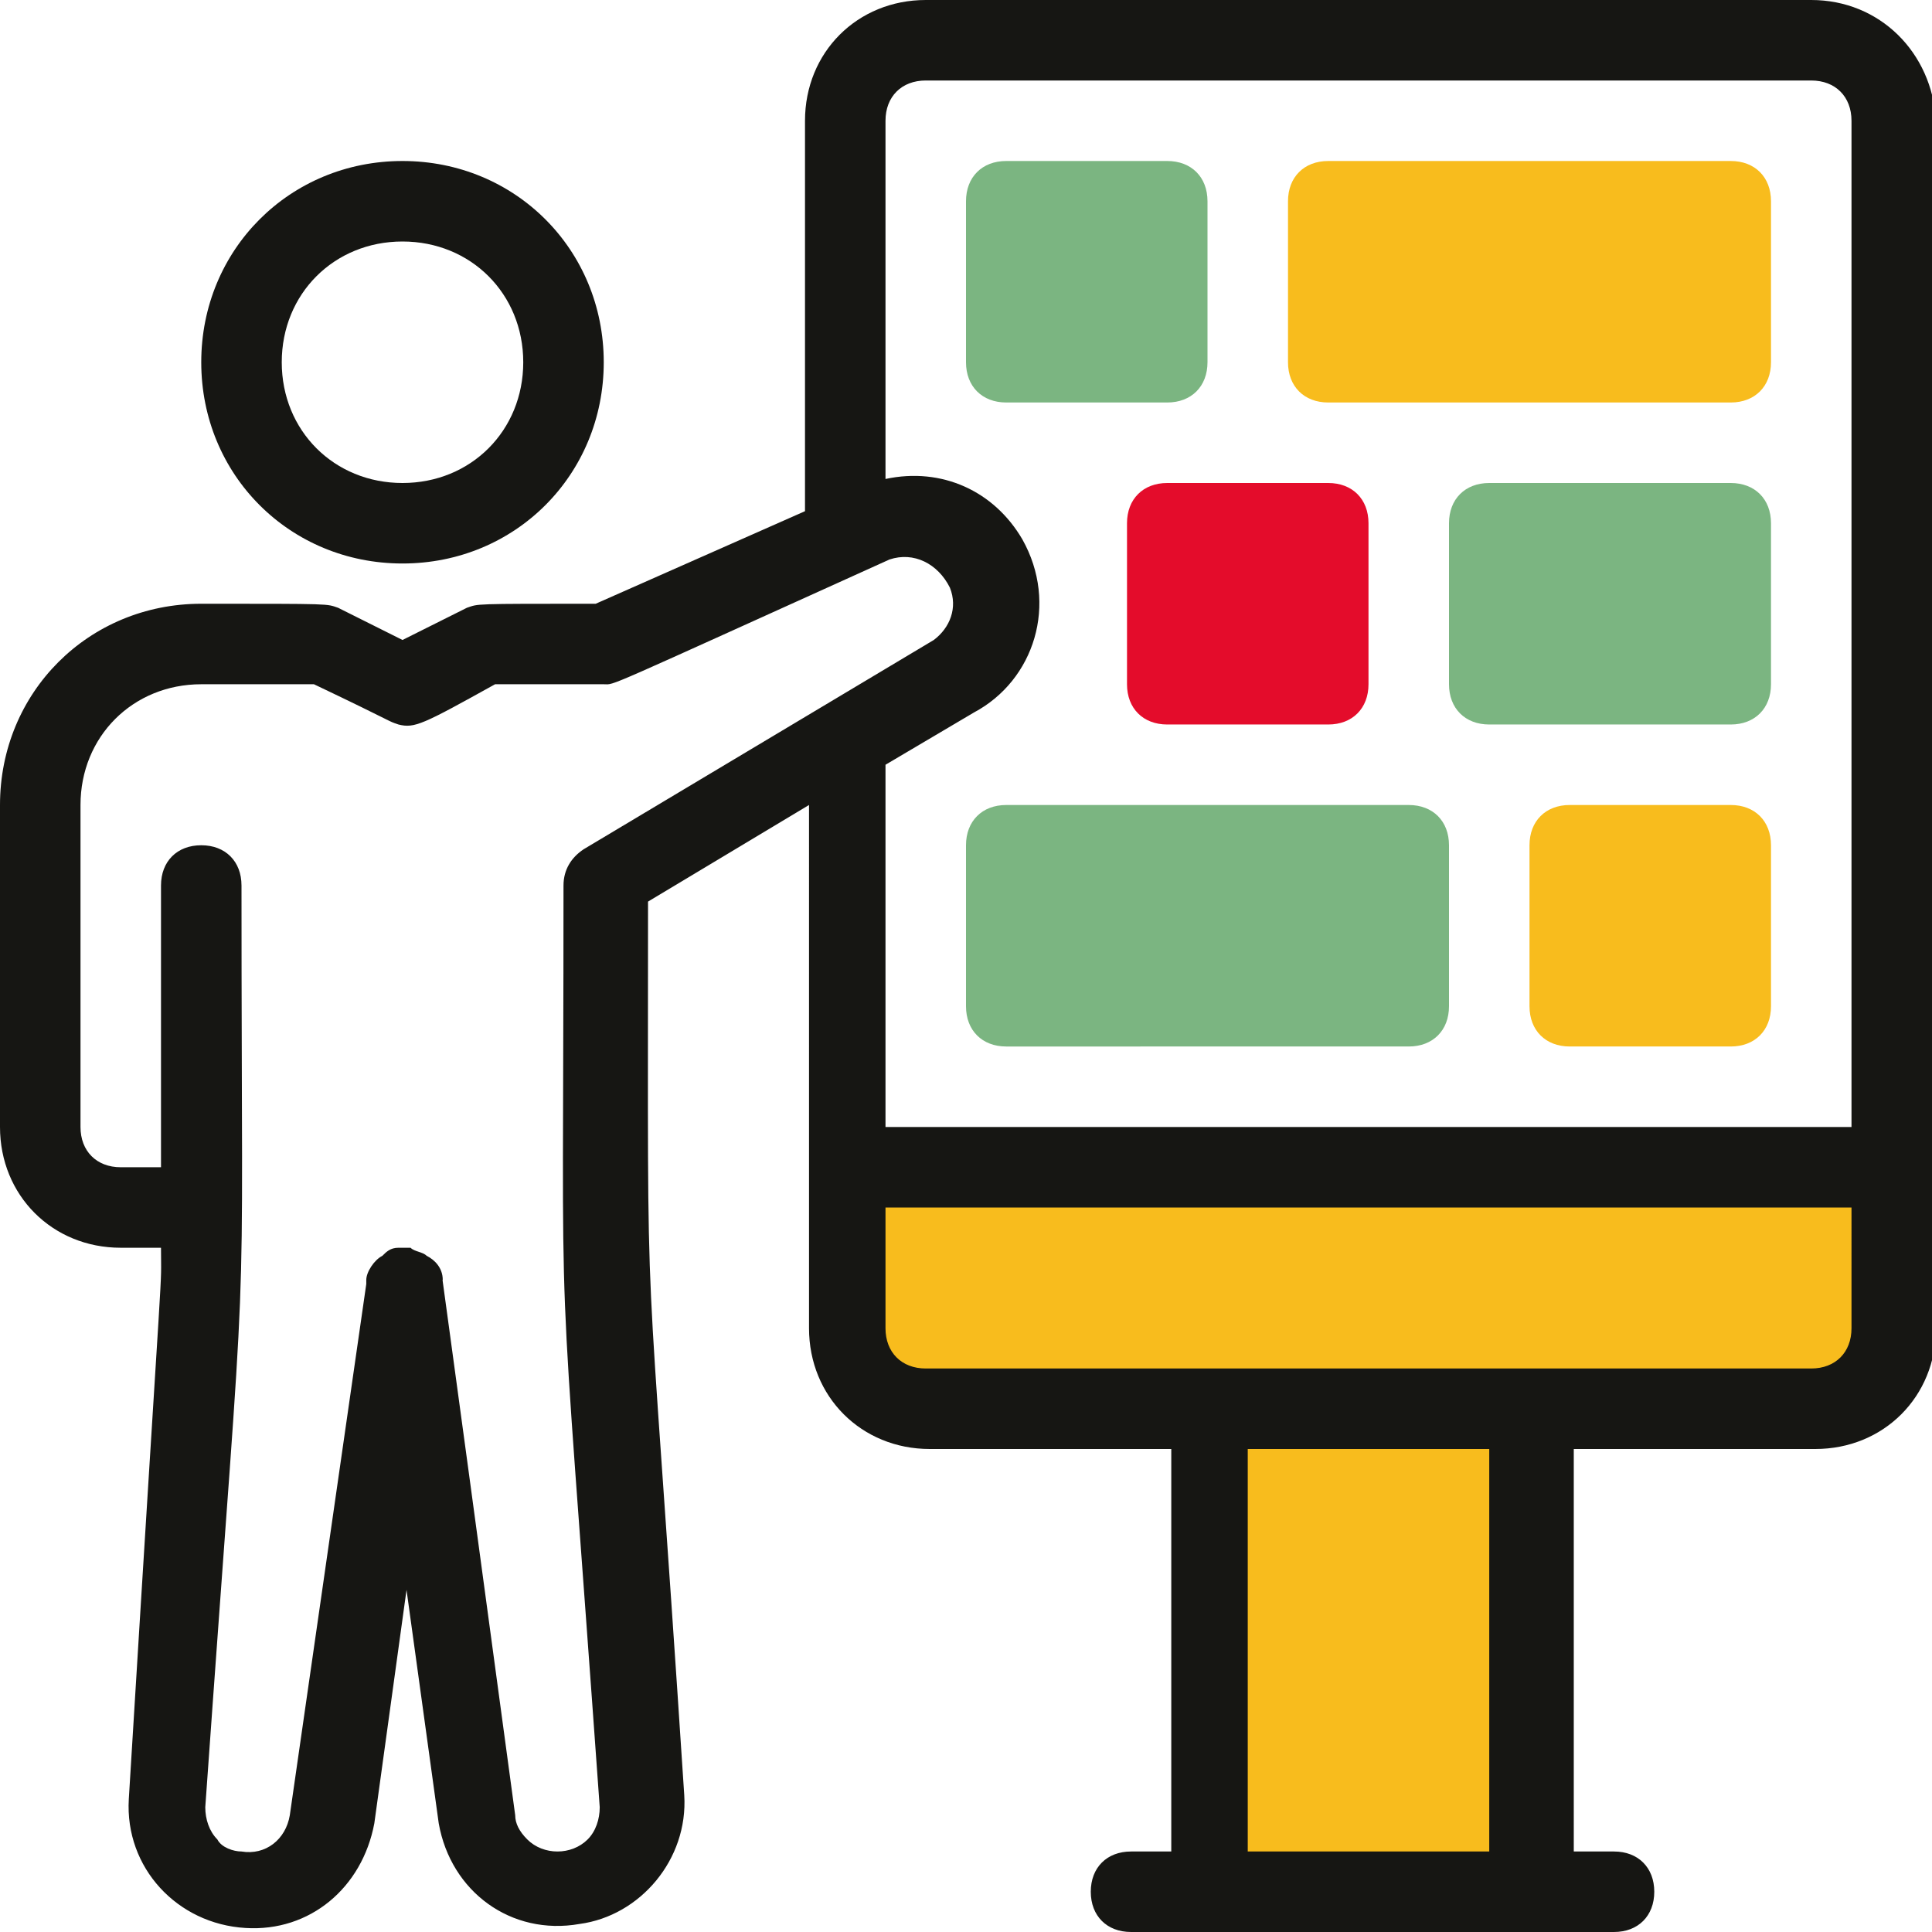 <svg xmlns="http://www.w3.org/2000/svg" xmlns:xlink="http://www.w3.org/1999/xlink" id="Layer_1" x="0px" y="0px" viewBox="0 0 48 48" style="enable-background:new 0 0 48 48;" xml:space="preserve"><style type="text/css">	.st0{fill:#F8BC1D;}	.st1{fill:#161613;}	.st2{fill:#7BB581;}	.st3{fill:#E40C2B;}</style><g id="Public_Facility">	<path class="st0" d="M47,29v4c0,1.1-0.9,2-2,2H23c-1.1,0-2-0.9-2-2v-4H47z"></path>	<rect x="30" y="35" class="st0" width="8" height="12"></rect>	<path class="st1" d="M10,14c2.8,0,5-2.2,5-5s-2.2-5-5-5S5,6.2,5,9S7.2,14,10,14z M10,6c1.7,0,3,1.3,3,3s-1.3,3-3,3s-3-1.3-3-3  S8.3,6,10,6z"></path>	<path class="st1" d="M45,0H23c-1.7,0-3,1.3-3,3v9.7L14.8,15c-3.1,0-2.9,0-3.2,0.1L10,15.9l-1.6-0.8C8.1,15,8.3,15,5,15  c-2.8,0-5,2.2-5,5v8c0,1.7,1.3,3,3,3h1c0,1.3,0.1-1-0.8,13.7c-0.1,1.7,1.2,3.1,2.9,3.2c1.6,0.1,2.9-1,3.2-2.6l0.8-5.8l0.8,5.8  c0.3,1.7,1.8,2.8,3.5,2.5c1.5-0.2,2.7-1.6,2.6-3.2c-1-15.3-0.9-10.3-0.9-22.2l4-2.4V33c0,1.7,1.3,3,3,3h6v10h-1c-0.6,0-1,0.4-1,1  s0.4,1,1,1h12c0.6,0,1-0.4,1-1s-0.4-1-1-1h-1V36h6c1.7,0,3-1.3,3-3V3C48,1.3,46.7,0,45,0z M14.5,21.1C14.2,21.3,14,21.6,14,22  c0,12.7-0.2,7.5,0.9,22.9c0,0.3-0.1,0.6-0.3,0.8c-0.4,0.4-1.1,0.4-1.5,0c-0.2-0.2-0.3-0.4-0.3-0.6c-2-14.8-1.8-13.2-1.8-13.3  c0-0.3-0.2-0.5-0.4-0.6c-0.1-0.1-0.3-0.1-0.4-0.2c-0.1,0-0.1,0-0.2,0c0,0-0.1,0-0.1,0c-0.2,0-0.3,0.1-0.4,0.2  c-0.2,0.1-0.4,0.4-0.4,0.6c0,0,0,0,0,0.1L7.2,45.1c-0.1,0.6-0.6,1-1.2,0.9c-0.2,0-0.5-0.1-0.6-0.3c-0.2-0.2-0.3-0.5-0.3-0.8  C6.2,29.4,6,34.6,6,22c0-0.6-0.4-1-1-1s-1,0.4-1,1v7H3c-0.6,0-1-0.4-1-1v-8c0-1.7,1.3-3,3-3h2.8c2.1,1,1.8,0.9,2.1,1  c0.4,0.1,0.6,0,2.4-1H15c0.3,0-0.2,0.2,7.1-3.1c0.6-0.2,1.2,0.1,1.5,0.7c0.2,0.5,0,1-0.4,1.3L14.5,21.1z M37,46h-6V36h6V46z M46,33  c0,0.6-0.4,1-1,1H23c-0.6,0-1-0.4-1-1v-3h24V33z M46,28H22v-9l2.2-1.3c1.5-0.8,2.1-2.7,1.2-4.3c-0.7-1.2-2-1.8-3.4-1.5V3  c0-0.6,0.4-1,1-1h22c0.6,0,1,0.4,1,1V28z"></path>	<path class="st2" d="M25,20h10c0.6,0,1,0.4,1,1v4c0,0.6-0.4,1-1,1H25c-0.6,0-1-0.4-1-1v-4C24,20.4,24.4,20,25,20z"></path>	<path class="st0" d="M33,4h10c0.6,0,1,0.4,1,1v4c0,0.6-0.4,1-1,1H33c-0.6,0-1-0.4-1-1V5C32,4.4,32.4,4,33,4z"></path>	<path class="st2" d="M25,4h4c0.6,0,1,0.4,1,1v4c0,0.6-0.4,1-1,1h-4c-0.6,0-1-0.4-1-1V5C24,4.4,24.4,4,25,4z"></path>	<path class="st0" d="M39,20h4c0.6,0,1,0.4,1,1v4c0,0.6-0.4,1-1,1h-4c-0.6,0-1-0.4-1-1v-4C38,20.4,38.4,20,39,20z"></path>	<path class="st2" d="M37,12h6c0.6,0,1,0.4,1,1v4c0,0.6-0.4,1-1,1h-6c-0.6,0-1-0.4-1-1v-4C36,12.4,36.4,12,37,12z"></path>	<path class="st3" d="M29,12h4c0.6,0,1,0.4,1,1v4c0,0.6-0.4,1-1,1h-4c-0.6,0-1-0.4-1-1v-4C28,12.4,28.4,12,29,12z"></path></g></svg>